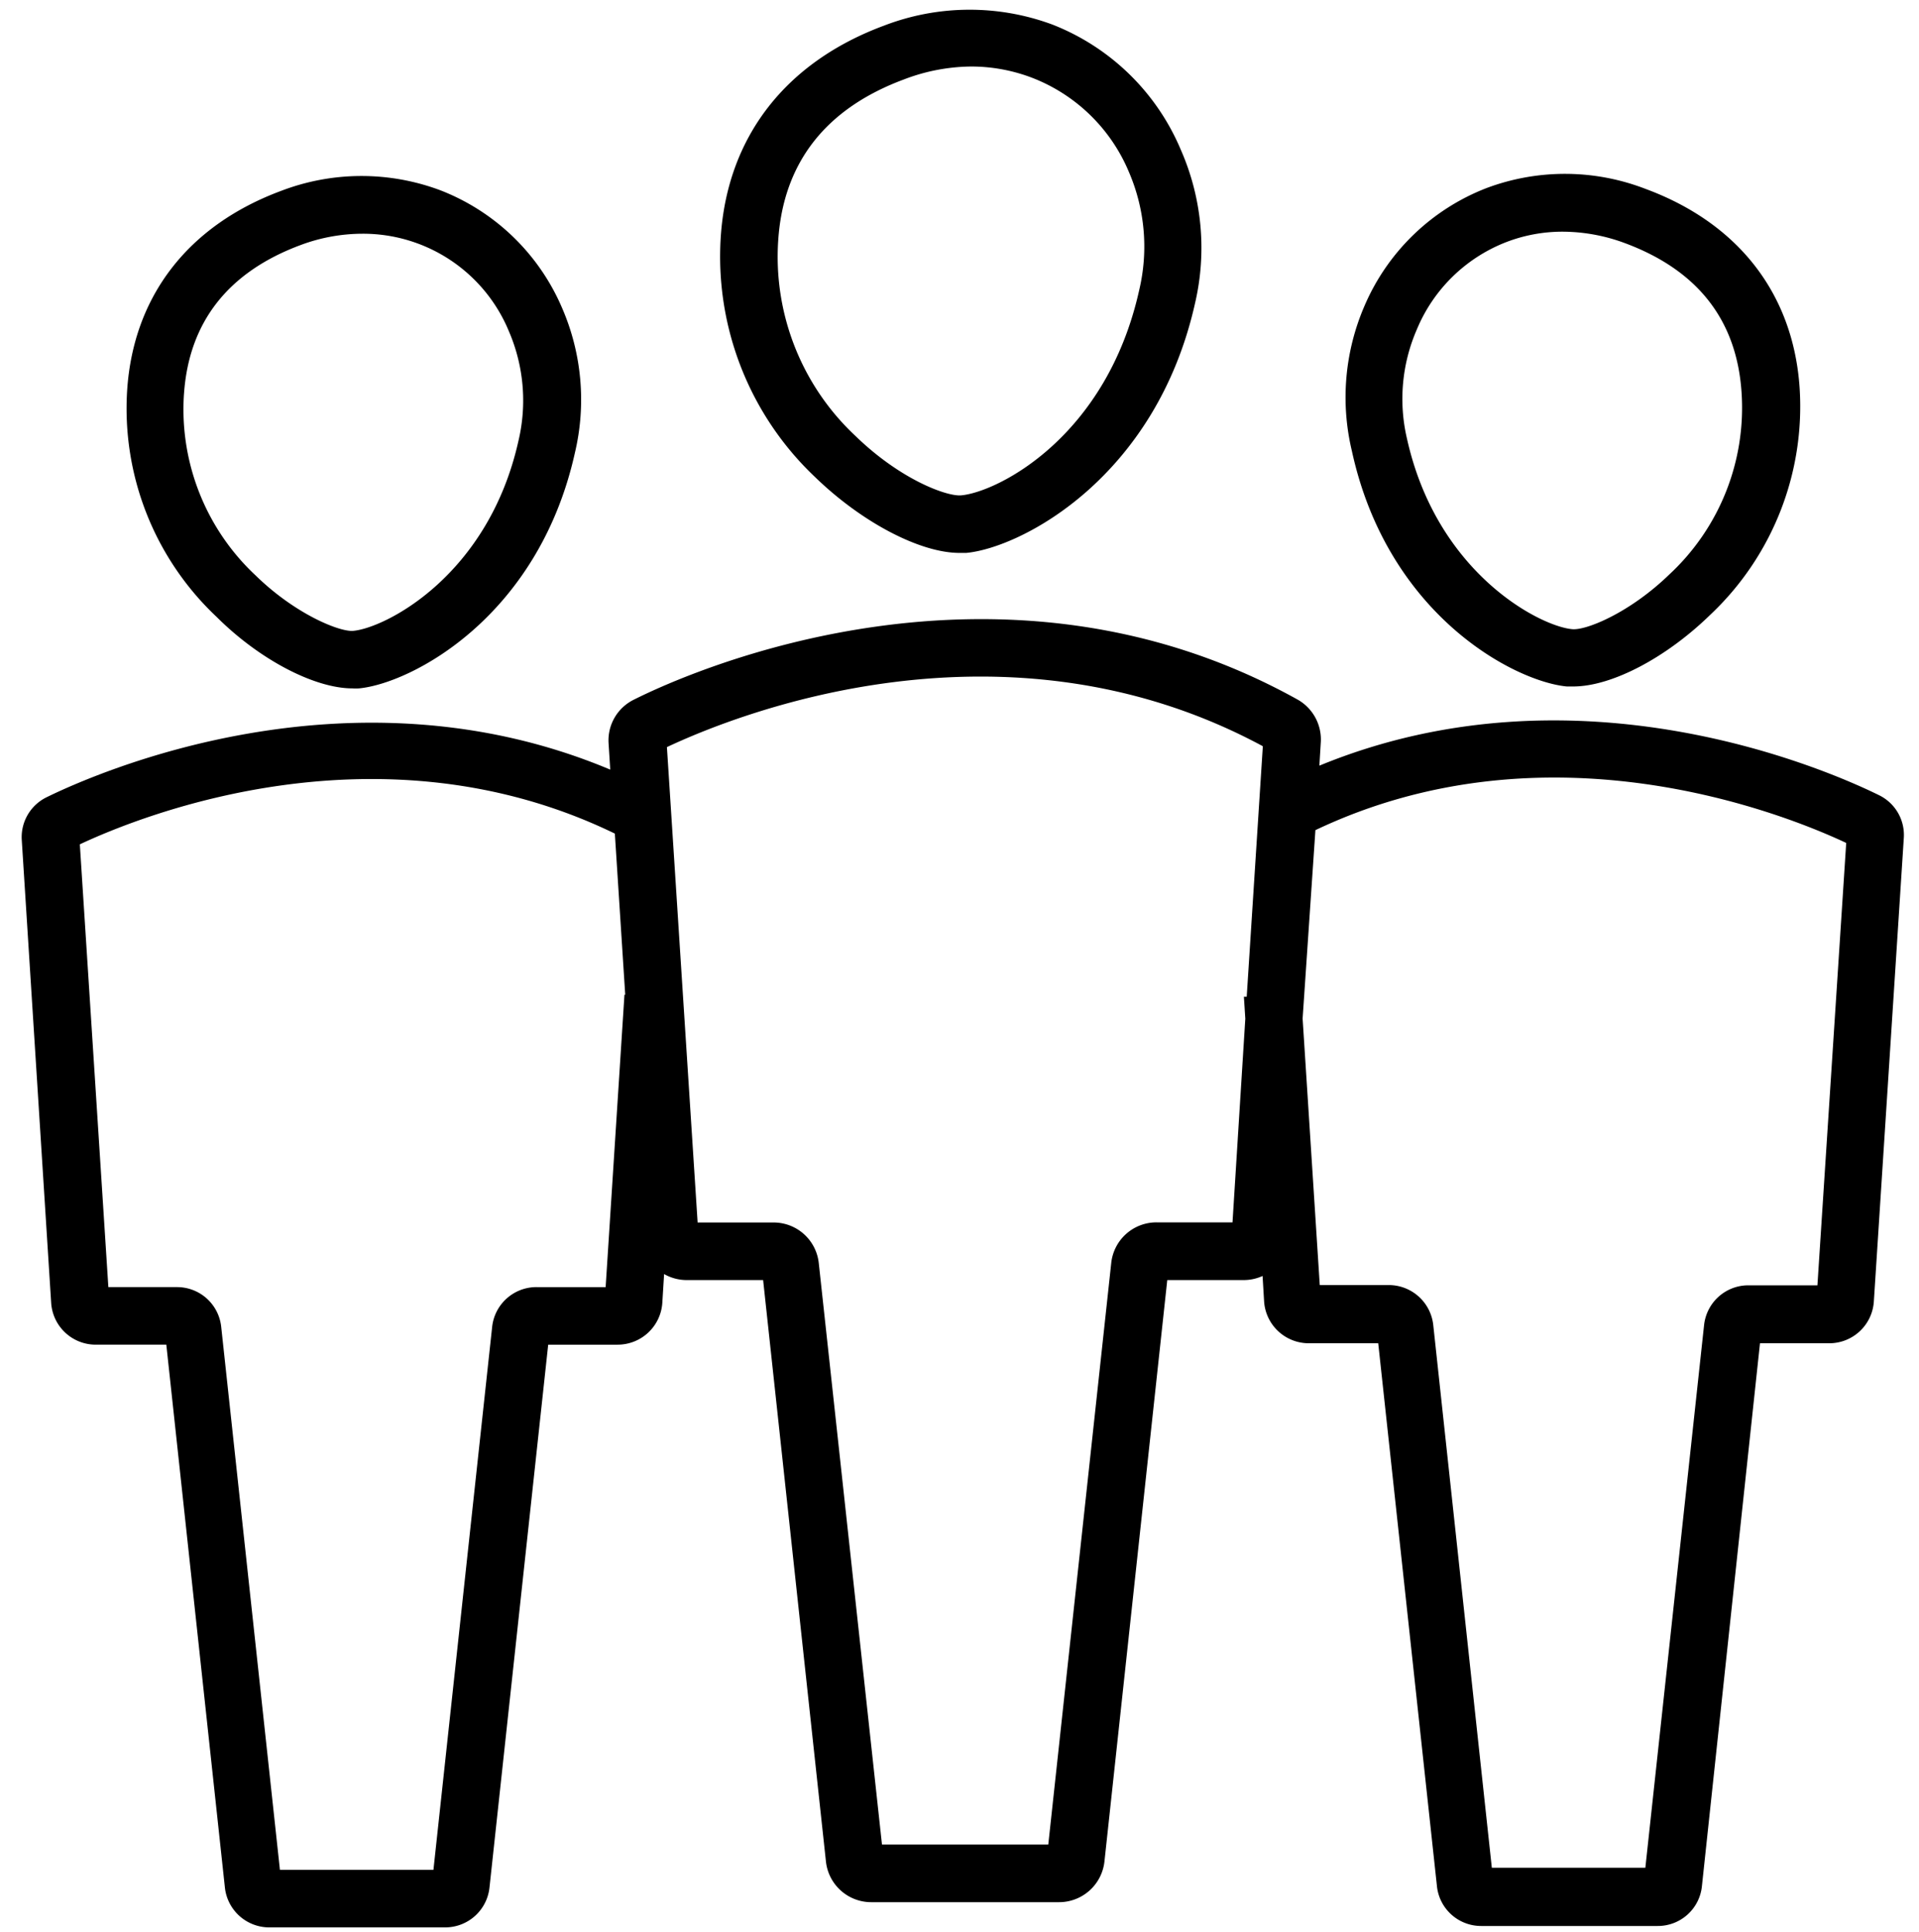 <svg xmlns="http://www.w3.org/2000/svg" viewBox="0 0 150 151"><path fill="#000000" d="M75 43.22h.53c4.32-.41 14.83-5.9 17.88-19.51a19.05 19.05 0 00-1.11-12 18 18 0 00-10.04-9.79A18.62 18.62 0 0069.11 2c-7.72 2.86-12.25 8.72-12.77 16.5a23.73 23.73 0 007.4 18.82c3.66 3.54 8.2 5.9 11.26 5.9zM60.83 18.79c.4-6.08 3.72-10.32 9.85-12.59a15 15 0 015.19-1 13.32 13.32 0 014.78.87 13.45 13.45 0 017.59 7.37 14.72 14.72 0 01.81 9.22C86.5 34.16 78 38.45 75.14 38.72c-1.08.11-4.72-1.19-8.27-4.64a19.17 19.17 0 01-6.04-15.29zM27.55 53.81a4.26 4.26 0 00.51 0c4.08-.39 14-5.55 16.87-18.38a18 18 0 00-1-11.37 17.05 17.05 0 00-9.52-9.19 17.57 17.57 0 00-12.41.04c-7.29 2.7-11.57 8.24-12.06 15.58a22.38 22.38 0 007 17.74c3.37 3.36 7.67 5.58 10.61 5.58zm-13.17-23c.38-5.63 3.45-9.55 9.13-11.66a13.85 13.85 0 014.82-.88 12.33 12.33 0 0111.45 7.63 13.67 13.67 0 01.75 8.54C38.18 45 30.14 49.07 27.63 49.31c-1 .12-4.49-1.25-7.63-4.31a17.77 17.77 0 01-5.62-14.21zM122.47 53.66h.5c3 0 7.25-2.23 10.7-5.59a22.37 22.37 0 007-17.73c-.49-7.35-4.77-12.89-12.06-15.58a17.46 17.46 0 00-12.41-.06 17.08 17.08 0 00-9.53 9.18 18 18 0 00-1 11.37c2.8 12.85 12.72 18.02 16.8 18.41zm-11.72-27.91a12.43 12.43 0 017-6.83 12.24 12.24 0 014.42-.81A14.09 14.09 0 01127 19c5.68 2.11 8.75 6 9.13 11.67a17.78 17.78 0 01-5.62 14.21c-3.14 3.05-6.57 4.42-7.63 4.3-2.51-.23-10.56-4.36-12.9-14.88a13.6 13.6 0 01.77-8.55zM146.9 62.17c-3.91-1.93-23.57-10.64-43.77-2.32l.11-1.81a3.58 3.58 0 00-1.82-3.36c-23.22-12.91-47.27-2.3-51.85 0a3.54 3.54 0 00-2 3.42l.13 2.06c-20.32-8.54-40.17.25-44.1 2.18a3.47 3.47 0 00-1.9 3.3L4 101.85a3.49 3.49 0 003.47 3.26H13l4.58 42.44a3.49 3.49 0 003.42 3.11h13.8a3.48 3.48 0 003.46-3.11l4.59-42.44h5.44a3.5 3.5 0 003.48-3.26l.14-2.26a3.57 3.57 0 001.74.47h6l4.91 45.45a3.56 3.56 0 003.54 3.18h14.68a3.57 3.57 0 003.55-3.18l4.91-45.45h6a3.57 3.57 0 001.45-.32l.12 2a3.5 3.5 0 003.48 3.26h5.44l4.59 42.44a3.47 3.47 0 003.46 3.11h13.79a3.46 3.46 0 003.46-3.1l4.54-42.45H143a3.49 3.49 0 003.47-3.26l2.34-36.2a3.46 3.46 0 00-1.91-3.37zm-98.09 15.6l-1.47 22.84h-5.41a3.48 3.48 0 00-3.46 3.1l-4.59 42.45h-12l-4.59-42.45a3.47 3.47 0 00-3.46-3.1H8.47L6.24 66c4.92-2.31 23.49-9.74 41.82-.84l.81 12.58zm48.64.14h-.22l.11 1.72-1 15.92H90.4a3.55 3.55 0 00-3.54 3.18l-4.92 45.45h-13L64 98.74a3.55 3.55 0 00-3.54-3.18h-5.93l-2.4-37.16c5.33-2.51 26.3-11 46.58-.07zm44.61 22.56h-5.4a3.48 3.48 0 00-3.46 3.11L128.61 146h-12l-4.58-42.44a3.5 3.5 0 00-3.47-3.11h-5.4l-1.34-20.83 1-14.73c18.21-8.66 36.59-1.3 41.49 1z"/></svg>
